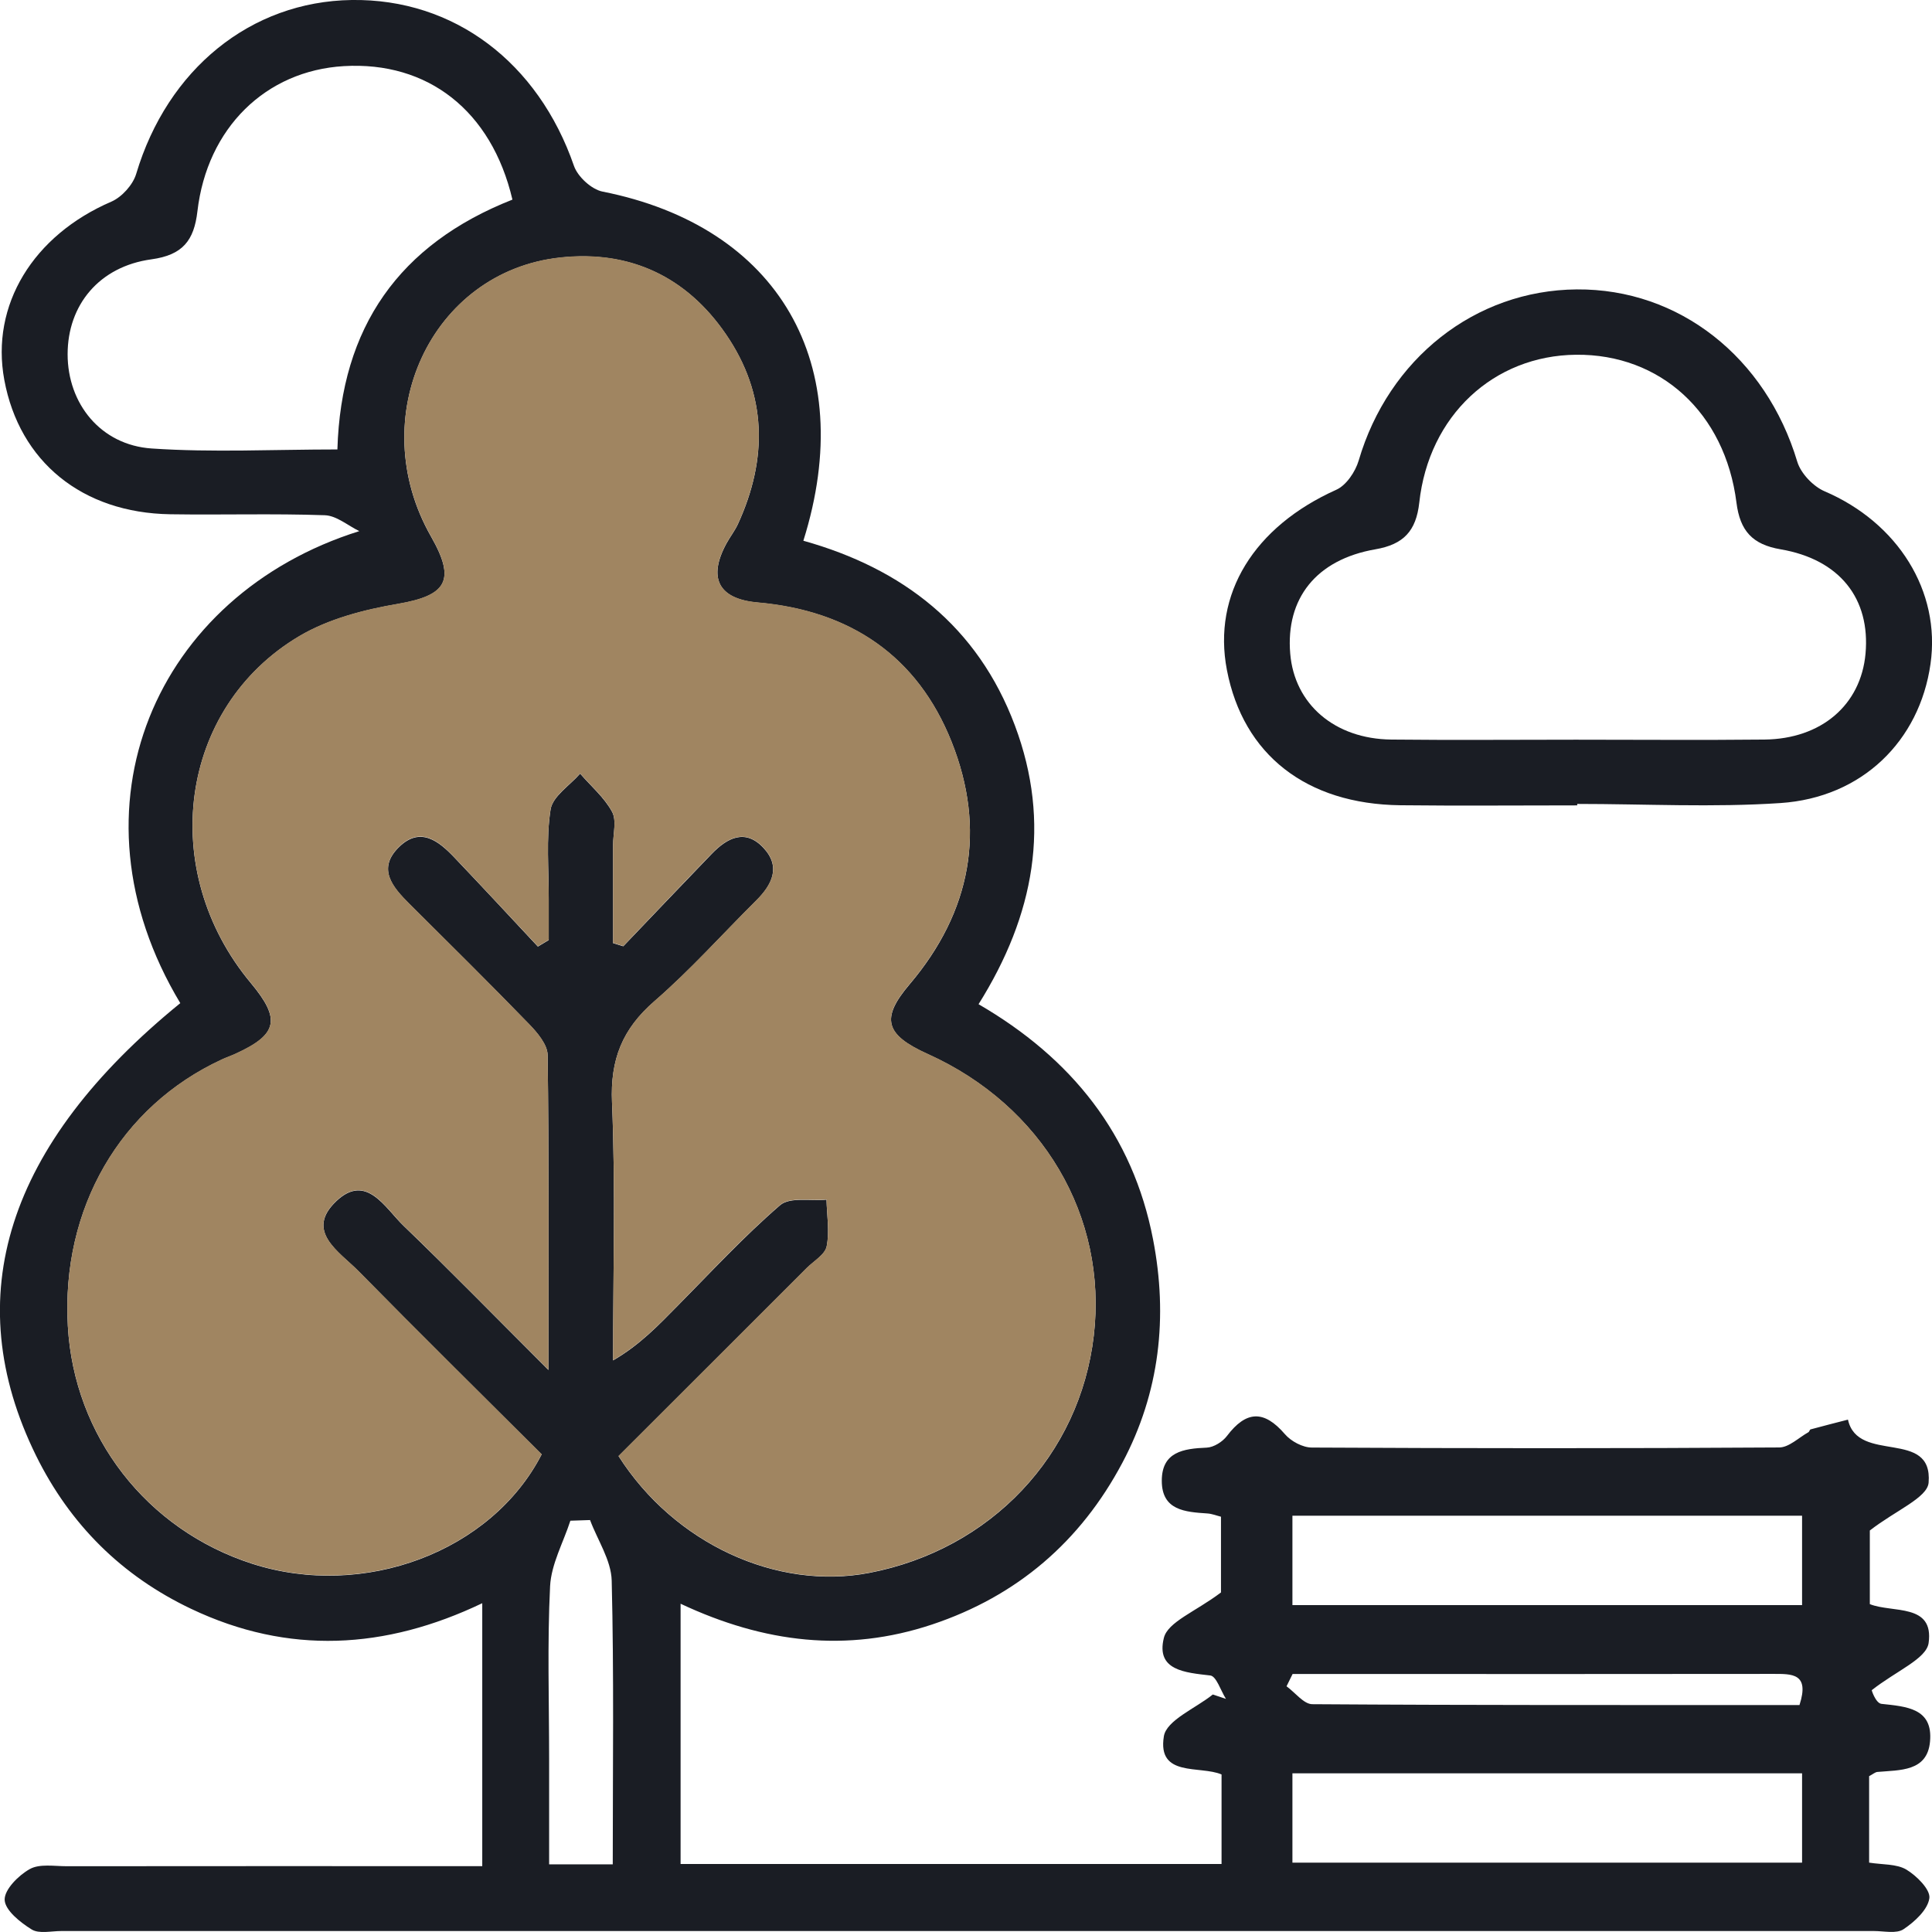 <svg width="44" height="44" viewBox="0 0 44 44" fill="none" xmlns="http://www.w3.org/2000/svg">
<g clip-path="url(#clip0_2084_4792)">
<path d="M15.5 42.451H27.82V40.412C27.329 40.202 26.354 40.484 26.506 39.544C26.564 39.177 27.232 38.905 27.621 38.591C27.721 38.623 27.82 38.656 27.92 38.691C27.802 38.505 27.702 38.173 27.563 38.158C26.991 38.091 26.322 38.046 26.506 37.303C26.596 36.937 27.228 36.705 27.807 36.267V34.542C27.709 34.518 27.604 34.475 27.498 34.468C26.995 34.434 26.459 34.401 26.459 33.724C26.459 33.063 26.952 32.991 27.482 32.969C27.642 32.962 27.843 32.836 27.944 32.702C28.38 32.127 28.784 32.106 29.262 32.661C29.401 32.824 29.668 32.967 29.877 32.967C33.424 32.986 36.972 32.988 40.519 32.965C40.742 32.965 40.963 32.742 41.185 32.618C41.207 32.606 41.214 32.558 41.236 32.553C41.52 32.476 41.803 32.404 42.086 32.331C42.309 33.348 44.022 32.526 43.923 33.766C43.895 34.111 43.173 34.398 42.584 34.856V36.533C43.099 36.739 44.05 36.507 43.923 37.419C43.871 37.78 43.186 38.053 42.63 38.491C42.61 38.46 42.713 38.788 42.848 38.804C43.423 38.866 44.026 38.904 43.955 39.664C43.892 40.352 43.267 40.309 42.755 40.355C42.704 40.36 42.656 40.405 42.568 40.451V42.42C42.874 42.469 43.191 42.446 43.415 42.578C43.65 42.719 43.967 43.035 43.94 43.23C43.904 43.493 43.605 43.768 43.351 43.937C43.19 44.045 42.907 43.978 42.678 43.978C28.917 43.978 15.157 43.978 1.396 43.978C1.167 43.978 0.889 44.046 0.721 43.942C0.462 43.782 0.115 43.505 0.106 43.268C0.098 43.035 0.421 42.71 0.678 42.567C0.901 42.442 1.236 42.502 1.519 42.502C4.352 42.499 7.184 42.5 10.017 42.5C10.324 42.5 10.631 42.5 10.983 42.5V36.512C8.776 37.567 6.568 37.693 4.355 36.641C2.774 35.891 1.595 34.719 0.822 33.153C-0.958 29.537 0.153 26.063 4.106 22.846C1.428 18.389 3.543 13.551 8.183 12.096C7.921 11.969 7.663 11.742 7.395 11.734C6.225 11.693 5.051 11.73 3.878 11.712C1.871 11.681 0.443 10.514 0.098 8.652C-0.218 6.947 0.755 5.359 2.537 4.592C2.776 4.488 3.028 4.208 3.102 3.959C3.813 1.579 5.706 0.033 8.01 1.96364e-05C10.34 -0.033 12.257 1.421 13.072 3.779C13.158 4.025 13.471 4.313 13.721 4.363C17.728 5.158 19.563 8.285 18.296 12.315C20.559 12.948 22.265 14.262 23.113 16.521C23.949 18.749 23.556 20.845 22.286 22.87C24.406 24.1 25.8 25.84 26.26 28.226C26.602 29.99 26.413 31.711 25.561 33.314C24.608 35.109 23.163 36.351 21.227 36.997C19.289 37.643 17.405 37.419 15.5 36.524V42.452V42.451ZM14.085 33.159C15.359 35.16 17.694 36.225 19.797 35.822C22.566 35.289 24.595 33.144 24.911 30.414C25.225 27.7 23.74 25.184 21.131 24.007C20.155 23.567 20.052 23.198 20.715 22.418C22.121 20.761 22.466 18.887 21.67 16.891C20.89 14.939 19.361 13.909 17.258 13.723C16.358 13.644 16.118 13.161 16.544 12.378C16.626 12.227 16.734 12.091 16.806 11.935C17.489 10.447 17.469 8.979 16.533 7.615C15.639 6.309 14.353 5.696 12.765 5.866C9.811 6.182 8.274 9.516 9.818 12.222C10.388 13.22 10.173 13.563 9.066 13.754C8.293 13.886 7.481 14.096 6.817 14.489C4.067 16.119 3.578 19.831 5.713 22.389C6.4 23.212 6.326 23.561 5.368 23.999C5.263 24.047 5.155 24.083 5.052 24.131C2.736 25.203 1.394 27.525 1.545 30.2C1.686 32.711 3.337 34.839 5.744 35.614C8.281 36.43 11.193 35.346 12.336 33.123C10.951 31.742 9.546 30.356 8.163 28.949C7.732 28.511 6.93 28.042 7.663 27.352C8.345 26.709 8.772 27.515 9.191 27.917C10.252 28.937 11.28 29.992 12.491 31.201C12.491 28.647 12.503 26.338 12.472 24.029C12.468 23.793 12.24 23.521 12.053 23.329C11.157 22.404 10.24 21.499 9.328 20.591C8.94 20.204 8.575 19.783 9.097 19.282C9.576 18.823 9.991 19.155 10.346 19.527C10.985 20.199 11.617 20.879 12.25 21.558C12.333 21.508 12.415 21.46 12.497 21.41C12.497 21.104 12.497 20.799 12.497 20.493C12.501 19.806 12.434 19.108 12.539 18.437C12.585 18.136 12.976 17.89 13.212 17.619C13.46 17.906 13.763 18.162 13.939 18.488C14.048 18.687 13.962 18.993 13.962 19.251C13.962 19.993 13.962 20.737 13.962 21.479C14.039 21.503 14.116 21.527 14.195 21.551C14.866 20.85 15.534 20.146 16.209 19.447C16.562 19.081 16.974 18.864 17.39 19.313C17.788 19.742 17.584 20.149 17.222 20.51C16.451 21.276 15.723 22.094 14.904 22.803C14.175 23.435 13.896 24.127 13.938 25.107C14.02 27.063 13.962 29.025 13.962 30.983C14.582 30.624 15.005 30.172 15.44 29.732C16.204 28.959 16.945 28.157 17.766 27.448C17.989 27.256 18.465 27.355 18.823 27.322C18.832 27.678 18.895 28.046 18.827 28.386C18.789 28.575 18.532 28.721 18.37 28.882C16.956 30.298 15.539 31.711 14.085 33.164V33.159ZM11.67 4.545C11.194 2.517 9.739 1.393 7.83 1.506C6.051 1.611 4.717 2.913 4.496 4.813C4.419 5.478 4.161 5.808 3.449 5.906C2.256 6.069 1.54 6.95 1.54 8.068C1.54 9.19 2.29 10.135 3.454 10.214C4.838 10.308 6.232 10.236 7.684 10.236C7.766 7.45 9.092 5.564 11.668 4.547L11.67 4.545ZM41.041 40.386H29.434V42.421H41.041V40.386ZM41.041 34.52H29.434V36.555H41.041V34.52ZM13.955 42.459C13.955 40.262 13.984 38.129 13.931 35.997C13.919 35.533 13.61 35.078 13.438 34.618C13.289 34.623 13.139 34.628 12.99 34.633C12.829 35.13 12.554 35.621 12.528 36.124C12.463 37.433 12.506 38.747 12.506 40.059C12.506 40.846 12.506 41.635 12.506 42.459H13.953H13.955ZM40.982 38.831C41.219 38.103 40.807 38.122 40.38 38.122C37.181 38.127 33.985 38.124 30.787 38.124C30.337 38.124 29.887 38.124 29.438 38.124C29.391 38.216 29.347 38.309 29.3 38.404C29.496 38.546 29.692 38.811 29.887 38.812C33.568 38.837 37.248 38.831 40.98 38.831H40.982Z" fill="#1A1D24"/>
<path d="M35.921 18.342C34.577 18.342 33.235 18.354 31.891 18.339C29.747 18.313 28.313 17.186 27.942 15.259C27.609 13.527 28.56 11.995 30.431 11.155C30.66 11.054 30.867 10.745 30.943 10.489C31.623 8.171 33.593 6.61 35.908 6.591C38.242 6.572 40.22 8.139 40.932 10.516C41.013 10.782 41.293 11.076 41.552 11.188C43.221 11.902 44.203 13.464 43.966 15.121C43.717 16.873 42.409 18.165 40.548 18.289C39.011 18.392 37.463 18.309 35.92 18.309C35.92 18.32 35.92 18.33 35.92 18.34L35.921 18.342ZM35.892 16.846C37.322 16.846 38.754 16.858 40.184 16.843C41.483 16.829 42.38 16.052 42.486 14.888C42.599 13.636 41.902 12.741 40.551 12.51C39.906 12.4 39.628 12.086 39.547 11.449C39.288 9.399 37.811 8.06 35.894 8.079C34.016 8.097 32.539 9.465 32.323 11.447C32.251 12.096 31.964 12.399 31.324 12.51C29.975 12.744 29.278 13.63 29.384 14.886C29.48 16.037 30.395 16.829 31.686 16.843C33.089 16.858 34.49 16.846 35.892 16.846Z" fill="#1A1D24"/>
<path d="M14.085 33.159C15.539 31.706 16.956 30.292 18.37 28.877C18.532 28.715 18.789 28.57 18.827 28.381C18.895 28.04 18.832 27.673 18.823 27.317C18.465 27.352 17.989 27.25 17.766 27.443C16.945 28.15 16.204 28.953 15.44 29.727C15.004 30.167 14.581 30.62 13.962 30.978C13.962 29.018 14.02 27.056 13.938 25.101C13.896 24.124 14.175 23.432 14.904 22.798C15.723 22.087 16.451 21.271 17.222 20.505C17.586 20.144 17.79 19.737 17.39 19.307C16.974 18.861 16.562 19.076 16.209 19.441C15.534 20.139 14.866 20.843 14.195 21.546C14.118 21.522 14.041 21.498 13.962 21.474C13.962 20.731 13.962 19.988 13.962 19.246C13.962 18.988 14.047 18.684 13.939 18.483C13.764 18.157 13.46 17.899 13.211 17.614C12.976 17.885 12.587 18.131 12.539 18.431C12.434 19.103 12.499 19.8 12.497 20.488C12.497 20.793 12.497 21.099 12.497 21.405C12.415 21.455 12.333 21.503 12.25 21.552C11.617 20.876 10.985 20.195 10.346 19.522C9.991 19.149 9.576 18.816 9.097 19.276C8.575 19.778 8.94 20.199 9.328 20.585C10.242 21.494 11.157 22.399 12.053 23.323C12.24 23.518 12.468 23.787 12.472 24.024C12.502 26.333 12.491 28.642 12.491 31.196C11.278 29.985 10.25 28.932 9.191 27.912C8.774 27.51 8.346 26.704 7.663 27.346C6.93 28.037 7.732 28.506 8.163 28.944C9.546 30.351 10.951 31.735 12.336 33.118C11.193 35.341 8.28 36.425 5.744 35.609C3.337 34.836 1.686 32.706 1.545 30.195C1.394 27.518 2.736 25.196 5.052 24.126C5.155 24.078 5.265 24.041 5.368 23.993C6.326 23.555 6.4 23.208 5.713 22.384C3.579 19.828 4.069 16.114 6.817 14.484C7.481 14.091 8.293 13.881 9.066 13.749C10.173 13.558 10.386 13.215 9.818 12.217C8.274 9.511 9.811 6.177 12.765 5.861C14.353 5.691 15.639 6.304 16.533 7.61C17.469 8.973 17.489 10.442 16.806 11.93C16.736 12.084 16.626 12.222 16.544 12.373C16.118 13.156 16.356 13.639 17.258 13.718C19.361 13.903 20.89 14.934 21.669 16.885C22.466 18.881 22.121 20.756 20.715 22.413C20.052 23.193 20.155 23.562 21.131 24.002C23.74 25.179 25.225 27.697 24.911 30.409C24.595 33.139 22.564 35.284 19.797 35.817C17.692 36.22 15.359 35.155 14.085 33.154V33.159Z" fill="#A08561"/>
</g>
<defs>
<clipPath id="clip0_2084_4792">
<rect width="44" height="44" fill="white"/>
</clipPath>
</defs>
</svg>
